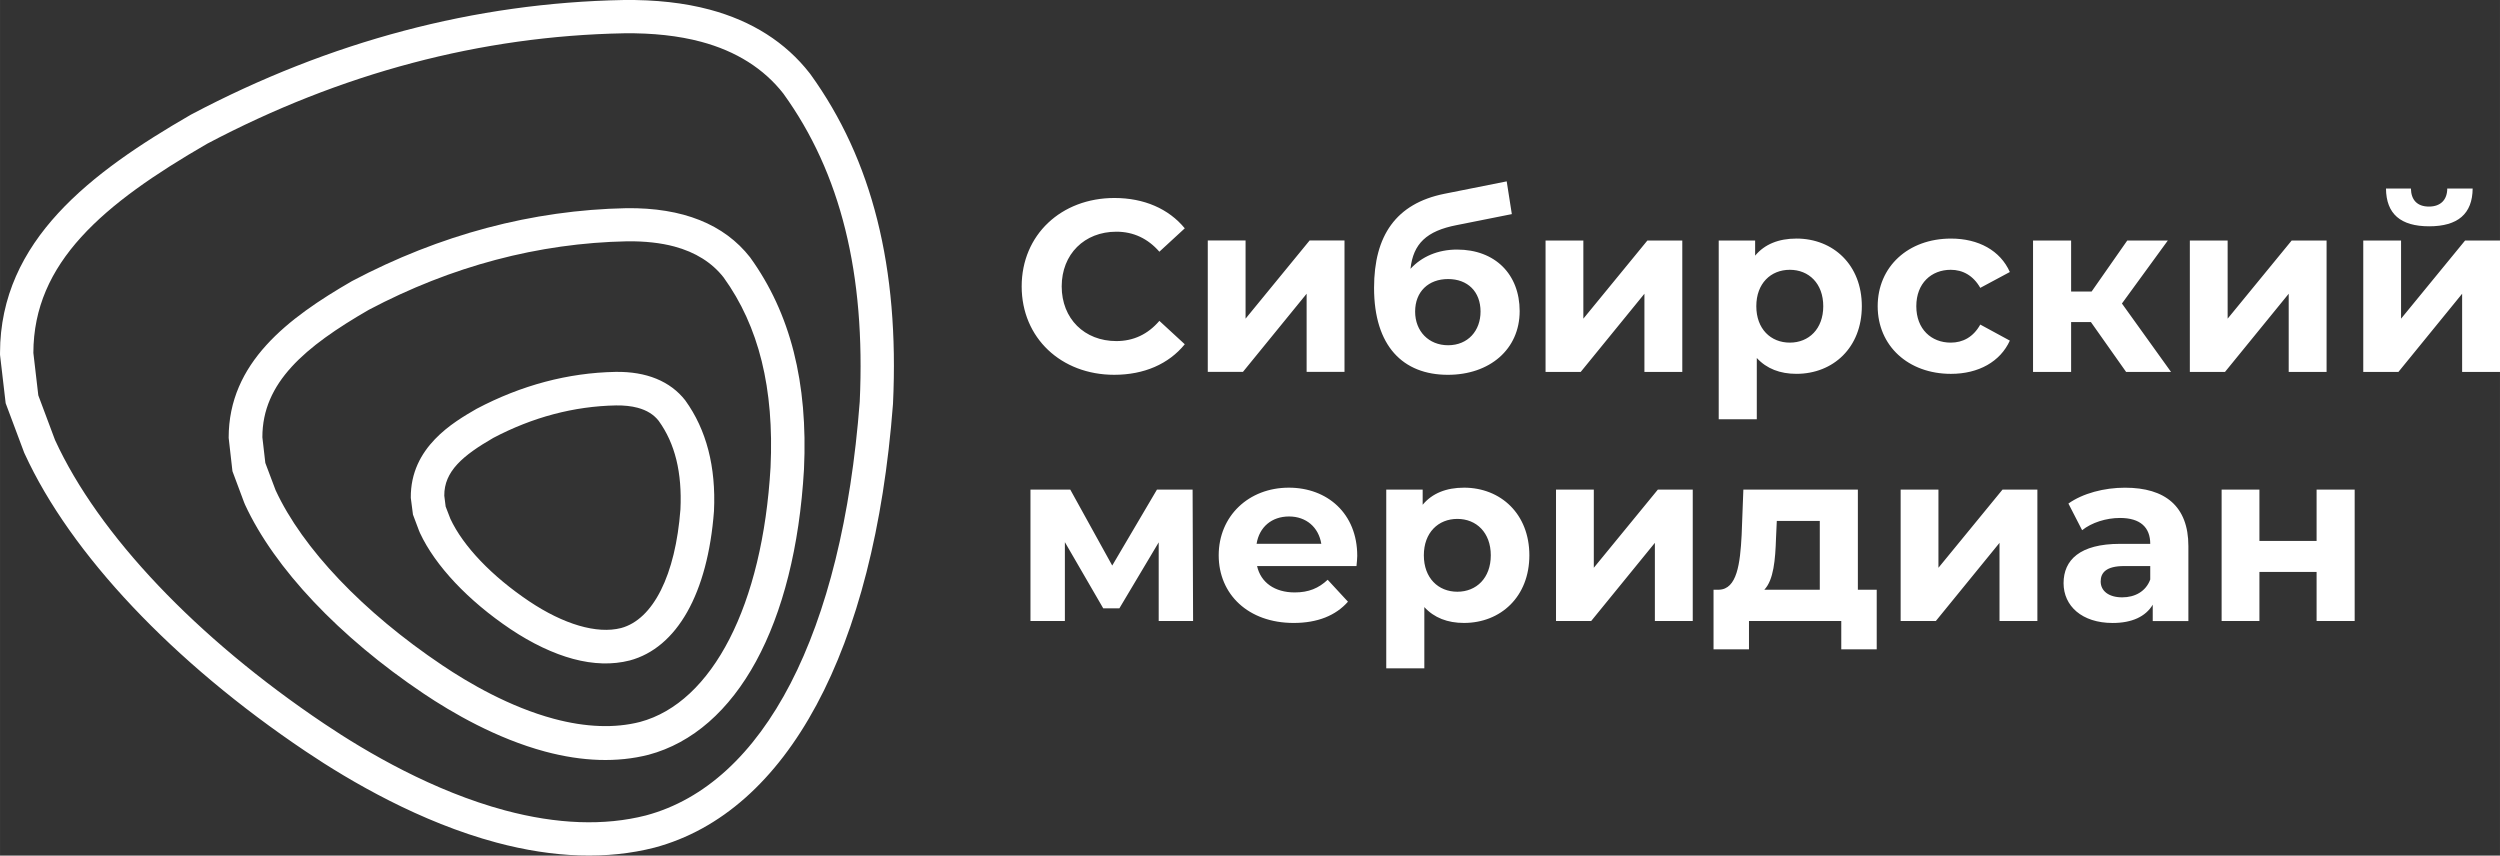 <?xml version="1.0" encoding="UTF-8"?> <!-- Creator: CorelDRAW --> <svg xmlns="http://www.w3.org/2000/svg" xmlns:xlink="http://www.w3.org/1999/xlink" xmlns:xodm="http://www.corel.com/coreldraw/odm/2003" xml:space="preserve" width="163.537mm" height="55.967mm" style="shape-rendering:geometricPrecision; text-rendering:geometricPrecision; image-rendering:optimizeQuality; fill-rule:evenodd; clip-rule:evenodd" viewBox="0 0 1955.16 669.12"><rect x="0" y="0" width="1955.16" height="669.12" fill="#333333" stroke="none"/> <defs> <style type="text/css"> <![CDATA[ .fil0 {fill:white;fill-rule:nonzero} ]]> </style> </defs> <g id="Layer_x0020_1">  <g id="_105553142636160"> <path class="fil0" d="M515.15 329.15c-3.86,-4.93 -9.3,-8.33 -16.54,-10.26 -4.8,-1.29 -10.46,-1.9 -16.83,-1.82 -32.89,0.62 -65.21,9.18 -96.03,25.42 -23.72,13.71 -38.46,26.08 -38.3,45.17l1.07 8.5 3.69 9.57c10,21.45 32.45,44.93 61.67,64.55 26.86,17.98 52.88,25.73 71.78,20.91 25.2,-6.74 42.59,-41.45 46.48,-92.85 1.35,-28.78 -4.2,-51.45 -17,-69.19zm20.77 -16.01c16.56,22.89 24.09,51.98 22.45,86.56 -4.86,64.37 -28.89,106.93 -65.92,116.85l-0.04 0c-13.45,3.44 -28.3,3.04 -44.13,-1.21 -15.5,-4.15 -32.45,-12.21 -49.01,-23.3 -33.1,-22.21 -58.9,-49.6 -70.8,-75.13l-0.79 -1.88 -4.73 -12.57 -1.69 -13.1c-0.4,-39.69 33.34,-59.17 51.46,-69.64 35.01,-18.48 71.51,-28.16 108.58,-28.87 24.25,-0.4 42.92,7.3 54.63,22.29zm30.01 -96.13c-9.08,-11.62 -22.08,-19.8 -38.57,-24.22 -10.64,-2.85 -23.04,-4.21 -36.85,-4.07 -69.38,1.38 -137.39,19.41 -202.11,53.58 -49.94,28.87 -83.26,56.89 -83.22,99.7l2.31 20.05 8.03 21.31c21.06,45.57 68.52,95.41 130.27,136.87 20.8,14.01 52.84,32.67 87.37,41.92 24.91,6.68 47.55,7.51 67.31,2.48 56.76,-15.2 95.91,-91.5 102.14,-199.12 2.89,-61.71 -9.11,-110.28 -36.68,-148.5zm20.7 -15.72c31.56,43.72 45.31,97.92 42.13,165.8 -7.01,121.29 -52.47,204.71 -121.59,223.21l-0.03 0c-24.31,6.19 -51.51,5.34 -80.84,-2.52 -38.02,-10.19 -72.78,-30.37 -95.26,-45.5 -65.63,-44.08 -116.43,-97.84 -139.38,-147.51l-0.78 -1.86 -9.1 -24.39 -2.96 -26.1c-0.04,-58.73 46.33,-93.63 96.45,-122.58 68.89,-36.39 141.07,-55.56 214.65,-57.02 44.1,-0.52 76.45,12.57 96.71,38.46zm26.03 -128.05c-15.25,-19.54 -36.92,-33.23 -64.34,-40.57 -17.51,-4.69 -37.82,-6.92 -60.33,-6.63 -111.73,2.08 -221.42,31.13 -326,86.38 -81.44,47.05 -135.78,92.92 -135.91,163.59l3.86 33.18 13.06 34.89c33.98,74.05 110.67,154.88 210.46,221.86 33.72,22.7 85.63,52.88 141.45,67.84 40.71,10.91 77.79,12.24 110.21,3.96 92.48,-24.75 153.45,-142.69 167.23,-323.52 4.67,-100.07 -14.86,-178.91 -59.7,-240.98zm21.13 -15.21c48.41,67.03 69.55,151.24 64.6,257.43l-0.05 0.77c-14.68,192.51 -82.64,318.86 -186.45,346.66 -37.1,9.48 -78.63,8.12 -123.72,-3.96 -59.3,-15.89 -113.91,-47.59 -149.27,-71.39 -103.64,-69.57 -183.7,-154.36 -219.6,-232.62l-0.4 -0.86 -14.49 -38.72 -4.41 -37.85 0 -1.54c0.16,-87.99 71.66,-141.42 148.91,-186.05l0.87 -0.48c108.21,-57.16 221.82,-87.24 337.7,-89.4 25.07,-0.33 47.75,2.2 67.57,7.51 33.02,8.85 59.32,25.58 78.15,49.73l0.58 0.77z"></path> <path class="fil0" d="M871.4 293.12c23.28,0 42.56,-8.39 55.17,-23.88l-19.87 -18.3c-8.99,10.5 -20.25,15.81 -33.62,15.81 -25.01,0 -42.77,-17.54 -42.77,-42.77 0,-25.18 17.76,-42.77 42.77,-42.77 13.37,0 24.64,5.36 33.62,15.65l19.87 -18.3c-12.62,-15.32 -31.89,-23.72 -55.01,-23.72 -41.64,0 -72.55,28.86 -72.55,69.14 0,40.34 30.92,69.14 72.39,69.14zm73.15 -2.27l27.5 0 49.81 -61.13 0 61.13 29.62 0 0 -102.77 -27.29 0 -50.08 61.13 0 -61.13 -29.56 0 0 102.77zm195.03 -95.67c-15.11,0 -27.72,5.52 -36.49,15.05 2.11,-19.65 12.62,-29.62 36.11,-34.17l43.15 -8.61 -4.01 -25.61 -48.89 9.75c-37.63,7.63 -54.85,32.65 -54.85,73.53 0,45.7 22.74,68.01 57.72,68.01 32.65,0 56.15,-19.87 56.15,-49.81 0,-28.86 -19.27,-48.13 -48.89,-48.13zm-7.09 74.83c-15.05,0 -25.77,-10.88 -25.77,-26.32 0,-15.7 10.5,-25.45 25.77,-25.45 15.27,0 25.39,9.75 25.39,25.45 0,14.89 -9.75,26.32 -25.39,26.32zm76.24 20.85l27.5 0 49.81 -61.13 0 61.13 29.62 0 0 -102.77 -27.29 0 -50.09 61.13 0 -61.13 -29.56 0 0 102.77zm196.17 -104.28c-13.75,0 -24.85,4.39 -32.27,13.37l0 -11.86 -28.48 0 0 139.8 29.78 0 0 -47.92c7.69,8.39 18.19,12.4 30.97,12.4 28.86,0 51.17,-20.63 51.17,-52.9 0,-32.27 -22.31,-52.9 -51.17,-52.9zm-5.14 81.38c-14.94,0 -26.21,-10.72 -26.21,-28.48 0,-17.76 11.26,-28.48 26.21,-28.48 14.89,0 26.15,10.72 26.15,28.48 0,17.76 -11.26,28.48 -26.15,28.48zm126.05 24.42c21.55,0 38.55,-9.53 46.02,-25.99l-23.12 -12.56c-5.52,9.91 -13.75,14.13 -23.12,14.13 -15.11,0 -26.91,-10.5 -26.91,-28.48 0,-17.98 11.8,-28.48 26.91,-28.48 9.37,0 17.6,4.44 23.12,14.13l23.12 -12.4c-7.47,-16.78 -24.47,-26.15 -46.02,-26.15 -33.46,0 -57.34,21.98 -57.34,52.9 0,30.97 23.88,52.9 57.34,52.9zm136.93 -1.52l35.14 0 -38.39 -53.49 35.9 -49.27 -31.73 0 -27.88 39.9 -16.03 0 0 -39.9 -29.78 0 0 102.77 29.78 0 0 -38.98 15.49 0 27.51 38.98zm49.87 0l27.5 0 49.81 -61.13 0 61.13 29.62 0 0 -102.77 -27.29 0 -50.09 61.13 0 -61.13 -29.56 0 0 102.77zm187.18 -113.87c22.36,0 33.84,-9.69 34,-29.56l-19.87 0c0,8.77 -5.14,14.13 -14.29,14.13 -9.37,0 -13.97,-5.36 -14.13,-14.13l-19.49 0c0.16,19.87 11.42,29.56 33.79,29.56zm-51.55 113.87l27.5 0 49.81 -61.13 0 61.13 29.62 0 0 -102.77 -27.29 0 -50.09 61.13 0 -61.13 -29.56 0 0 102.77z"></path> <path class="fil0" d="M933.07 485.67l-0.38 -102.77 -27.88 0 -34.98 59.4 -32.81 -59.4 -31.13 0 0 102.77 26.91 0 0 -61.67 30 51.76 12.62 0 30.75 -51.6 0 61.51 26.91 0zm128.38 -51c0,-33.03 -23.34,-53.28 -53.5,-53.28 -31.35,0 -54.85,22.15 -54.85,52.9 0,30.54 23.12,52.9 58.64,52.9 18.57,0 32.87,-5.74 42.45,-16.62l-15.86 -17.16c-7.09,6.66 -14.89,9.91 -25.77,9.91 -15.7,0 -26.58,-7.8 -29.45,-20.63l77.75 0c0.22,-2.49 0.6,-5.74 0.6,-8.01zm-53.33 -30.75c13.37,0 23.12,8.39 25.23,21.39l-50.62 0c2.11,-13.16 11.86,-21.39 25.39,-21.39zm136.77 -22.52c-13.75,0 -24.85,4.39 -32.27,13.37l0 -11.86 -28.48 0 0 139.8 29.78 0 0 -47.92c7.69,8.39 18.19,12.4 30.97,12.4 28.86,0 51.17,-20.63 51.17,-52.9 0,-32.27 -22.31,-52.9 -51.17,-52.9zm-5.14 81.38c-14.94,0 -26.21,-10.72 -26.21,-28.48 0,-17.76 11.26,-28.48 26.21,-28.48 14.89,0 26.15,10.72 26.15,28.48 0,17.76 -11.26,28.48 -26.15,28.48zm77.16 22.9l27.5 0 49.81 -61.13 0 61.13 29.62 0 0 -102.77 -27.29 0 -50.09 61.13 0 -61.13 -29.56 0 0 102.77zm236.07 -24.47l0 -78.29 -89.55 0 -1.35 35.52c-1.14,22.36 -3.63,42.4 -17.76,42.77l-4.22 0 0 46.62 27.72 0 0 -22.15 72.18 0 0 22.15 27.72 0 0 -46.62 -14.73 0zm-64 -40.66l0.6 -13.16 33.62 0 0 53.82 -43.37 0c7.26,-7.63 8.61,-23.28 9.15,-40.66zm97.46 65.14l27.5 0 49.81 -61.13 0 61.13 29.62 0 0 -102.77 -27.29 0 -50.09 61.13 0 -61.13 -29.56 0 0 102.77zm175.54 -104.28c-16.41,0 -33.03,4.39 -44.34,12.4l10.72 20.85c7.47,-5.96 18.73,-9.58 29.62,-9.58 16.03,0 23.66,7.47 23.66,20.25l-23.66 0c-31.35,0 -44.13,12.62 -44.13,30.75 0,17.76 14.29,31.13 38.39,31.13 15.11,0 25.77,-4.98 31.35,-14.29l0 12.78 27.88 0 0 -58.64c0,-31.13 -18.19,-45.64 -49.49,-45.64zm-2.27 85.76c-10.5,0 -16.84,-4.98 -16.84,-12.45 0,-6.88 4.39,-12.02 18.36,-12.02l20.41 0 0 10.5c-3.41,9.37 -12.02,13.97 -21.93,13.97zm77.75 18.52l29.56 0 0 -38.39 44.72 0 0 38.39 29.78 0 0 -102.77 -29.78 0 0 40.12 -44.72 0 0 -40.12 -29.56 0 0 102.77z"></path> </g> </g> </svg> 
